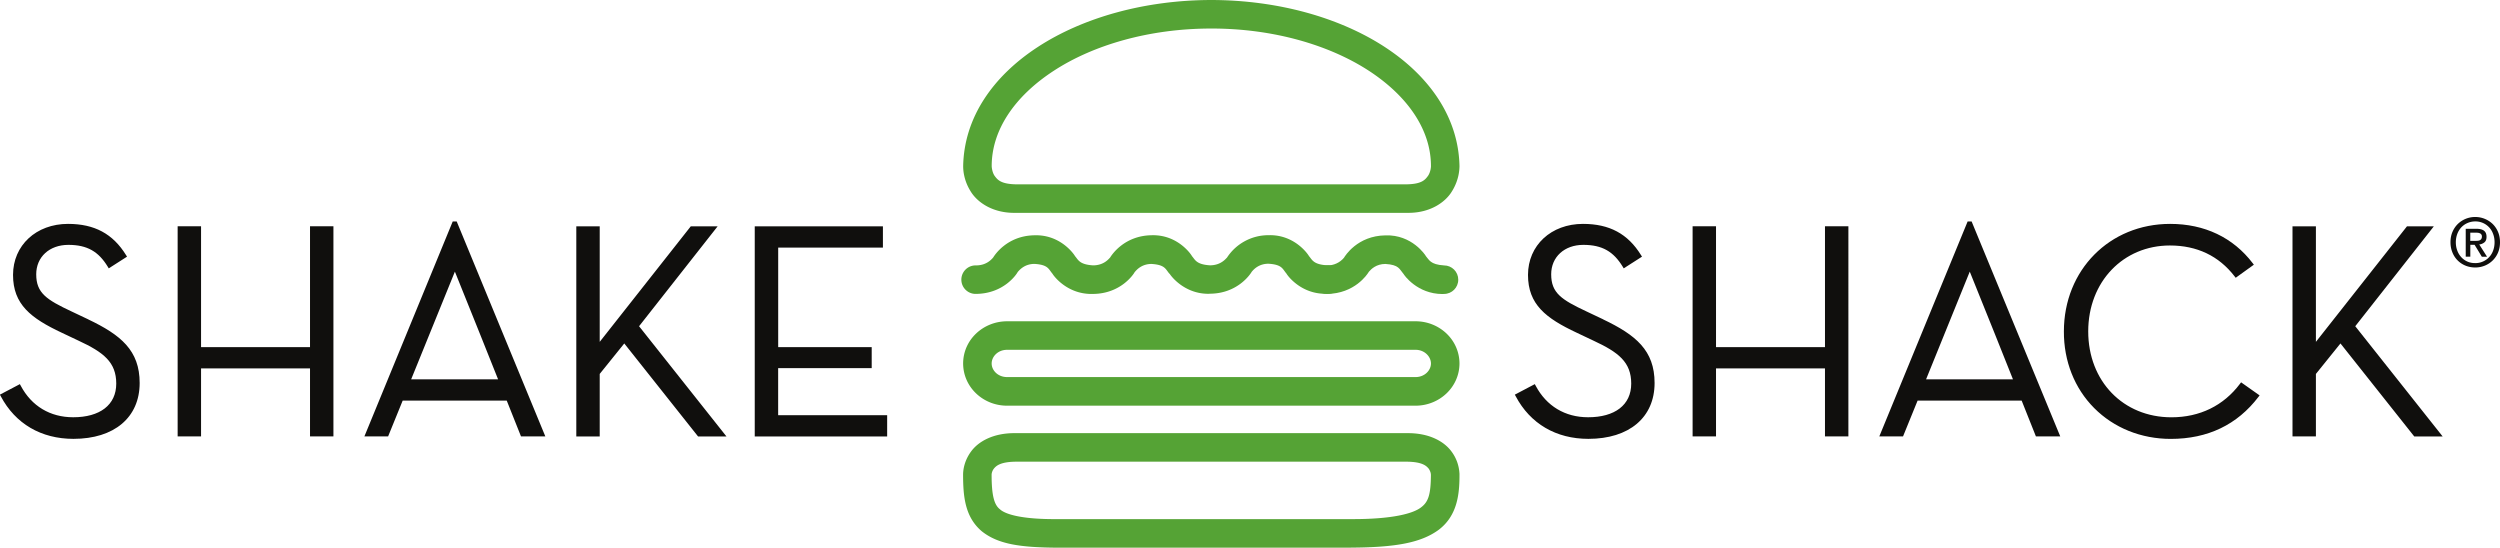 <svg xmlns="http://www.w3.org/2000/svg" viewBox="0 0 566.02 124"><path fill="#100f0d" d="m19.99 72.31-3.78-1.79c-5.69-2.67-8.01-4.18-8.01-8.42 0-3.92 2.99-6.66 7.28-6.66s6.84 1.53 8.92 4.95l.22.37 4.14-2.65-.22-.35c-2.98-4.83-7.16-7.07-13.14-7.07-7.21 0-12.45 4.86-12.45 11.55S7 72.05 13.98 75.33l3.78 1.79c5.67 2.63 8.56 4.86 8.56 9.73s-3.74 7.62-9.75 7.62c-5.22 0-9.43-2.53-11.87-7.13l-.2-.37-4.52 2.38.2.37c3.29 6.22 9.14 9.64 16.45 9.64 9.24 0 14.99-4.85 14.99-12.65 0-7.39-4.27-10.88-11.65-14.4M70.19 78.59H45.52V51.23h-5.3v47.58h5.3v-15.4h24.67v15.4h5.3V51.23h-5.3v27.36ZM102.5 50.14l-20 48.67h5.37l3.3-8.11h23.56l3.23 8.11h5.51L103.4 50.14h-.9Zm10.27 35.74H93.09l9.9-24.38c3.25 8.07 8.67 21.53 9.78 24.38M162.48 51.24h-6.08L135.78 77.4V51.24h-5.3v47.58h5.3V84.66l5.56-6.9 16.71 21.06h6.43l-19.79-24.96 17.79-22.62ZM176.19 83.35h21.17V78.6h-21.17V56.06h23.71v-4.82h-29.02v47.58h29.98V94h-24.68V83.35ZM362.99 72.31l-3.78-1.79c-5.69-2.67-8.01-4.18-8.01-8.42 0-3.92 2.99-6.66 7.28-6.66s6.84 1.53 8.92 4.95l.22.37 4.14-2.65-.22-.35c-2.98-4.83-7.16-7.07-13.14-7.07-7.21 0-12.45 4.86-12.45 11.55s4.04 9.81 11.03 13.09l3.78 1.79c5.67 2.63 8.56 4.86 8.56 9.73s-3.74 7.62-9.76 7.62c-5.22 0-9.43-2.53-11.87-7.13l-.2-.37-4.52 2.38.2.37c3.29 6.22 9.14 9.64 16.45 9.64 9.24 0 14.99-4.85 14.99-12.65 0-7.39-4.27-10.88-11.65-14.4M413.19 78.59h-24.67V51.23h-5.3v47.58h5.3v-15.4h24.67v15.4h5.3V51.23h-5.3v27.36ZM445.49 50.14l-20 48.67h5.37l3.3-8.11h23.56l3.23 8.11h5.51l-20.07-48.67h-.9Zm10.27 35.74h-19.68l9.89-24.38c3.26 8.07 8.67 21.53 9.78 24.38M507.16 86.88c-3.73 4.97-9.11 7.6-15.54 7.6-10.91 0-18.83-8.18-18.83-19.45s7.95-19.45 18.49-19.45c6.14 0 11.07 2.35 14.65 6.99l.25.32 4.11-2.96-.26-.34c-4.44-5.82-10.9-8.9-18.69-8.9-13.72 0-24.06 10.46-24.06 24.34-.03 6.72 2.4 12.88 6.86 17.36 4.48 4.5 10.64 6.98 17.34 6.98 8.37 0 15.04-3.2 19.85-9.51l.26-.34-4.19-2.96-.24.32ZM533.25 73.86l17.79-22.62h-6.08L524.34 77.4V51.24h-5.3v47.57h5.3V84.66l5.56-6.9 16.71 21.06h6.43l-19.79-24.96Z"/><path fill="#55a335" d="M318.61 48.19v-6.46c3.37-.08 4.08-1.07 4.72-1.94.61-.92.66-2.13.65-2.14v-.02c.02-8.05-5.06-15.73-14.06-21.61-8.96-5.83-21.64-9.57-35.67-9.56-14.03 0-26.71 3.72-35.66 9.56-9.01 5.87-14.08 13.56-14.06 21.61v.02s.04 1.22.64 2.14c.65.87 1.36 1.85 4.72 1.94h88.73v6.46h-88.73c-5.08.09-8.67-2.35-10.21-5-1.59-2.6-1.6-4.97-1.61-5.54v-.02C218.46 15.68 244.15.06 274.24 0c30.11.06 55.78 15.68 56.2 37.63v.02c-.02.57-.04 2.93-1.63 5.54-1.5 2.6-4.99 5-9.92 5h-.28M239.28 124c-8.16-.07-13.28-.72-17.05-3.76-3.77-3.25-4.17-7.84-4.18-12.8.01-.6.07-2.81 1.76-5.15 1.7-2.39 5.16-4.28 10.07-4.22h88.73v6.46h-88.73c-3.53.06-4.39 1.01-4.87 1.59-.28.37-.45.8-.5 1.26v.06c-.01 4.83.62 6.89 1.87 7.85 1.25 1.19 5.12 2.3 12.9 2.24h66.52c9.48.05 14.27-1.28 16.02-2.72 1.63-1.24 2.11-3.02 2.15-7.21v-.17c-.02-.02 0-.1-.06-.37-.09-.34-.24-.65-.43-.94-.49-.58-1.34-1.54-4.87-1.59v-6.46c4.91-.05 8.37 1.84 10.07 4.22a9.117 9.117 0 0 1 1.75 4.87c.01.02.01.07.01.14v.14c.02 4.45-.49 9.3-4.69 12.5-4.11 3.03-10.02 3.99-19.95 4.05h-66.52ZM227.97 91.85c-5.33-.01-9.88-4.13-9.91-9.55.02-5.43 4.57-9.53 9.91-9.56h92.57c5.32.02 9.87 4.12 9.9 9.56-.03 5.41-4.58 9.53-9.9 9.55h-92.57Zm-3.45-9.55c0 1.55 1.41 3.06 3.45 3.07h92.57c2.02-.01 3.44-1.53 3.44-3.07s-1.42-3.08-3.44-3.1h-92.57c-2.04.02-3.45 1.53-3.45 3.1M264.79 62c-.93-1.06-.96-2.04-4.08-2.24-2.07 0-3.22 1.16-3.71 1.74-.14.15-.13.15-.17.23-.21.36-3.07 4.76-9.35 4.82-5.96.19-9.08-4.32-9.18-4.56-.93-1.08-.96-2.04-4.08-2.24-2.07 0-3.21 1.16-3.72 1.74q-.13.15-.16.23c-.2.36-3.06 4.76-9.35 4.82a3.228 3.228 0 0 1-3.33-3.12 3.228 3.228 0 0 1 3.12-3.33h.21c2.15 0 3.29-1.14 3.77-1.67.12-.14.11-.14.08-.08.2-.33 3-4.98 9.39-5.07 5.99-.19 9.07 4.49 9.17 4.73.7.77.94 1.89 4.08 2.08 2.15 0 3.29-1.14 3.76-1.67l.1-.1c.32-.53 3.14-4.95 9.38-5.05 5.98-.19 9.06 4.48 9.15 4.73.71.78.94 1.89 4.09 2.08 2.14 0 3.28-1.14 3.76-1.67.06-.04.08-.08.09-.09a11.18 11.18 0 0 1 9.39-5.06c5.99-.19 9.06 4.49 9.16 4.73.7.77.93 1.89 4.06 2.08 1.78-.1 3.31 1.26 3.41 3.04.1 1.78-1.26 3.31-3.04 3.41h-.37c-5.94.19-9.06-4.32-9.15-4.56-.93-1.08-.96-2.04-4.08-2.24-2.08 0-3.23 1.16-3.72 1.74-.13.15-.12.17-.16.23-.22.34-3.06 4.76-9.35 4.82-.12 0-.24.02-.36.02-5.71 0-8.72-4.36-8.8-4.57"/><path fill="#55a335" d="M317.75 62c-.94-1.08-.97-2.04-4.08-2.24-2.07 0-3.22 1.16-3.72 1.74q-.12.15-.16.23c-.21.34-3.06 4.76-9.36 4.82-1.77 0-3.21-1.44-3.21-3.22 0-1.79 1.44-3.24 3.21-3.24 1.49.04 2.91-.6 3.86-1.74.19-.33 3-4.98 9.39-5.06 5.99-.21 9.06 4.48 9.17 4.73.69.75.95 1.88 4.08 2.07 1.78 0 3.23 1.44 3.23 3.23s-1.44 3.23-3.23 3.23c-.12 0-.23.02-.34.02-5.74-.01-8.74-4.34-8.83-4.57"/><path fill="#100f0d" d="M566.02 54.85c0 .86-.15 1.64-.45 2.34a5.432 5.432 0 0 1-3.01 2.96c-.68.27-1.4.41-2.13.41-.82 0-1.58-.15-2.27-.44a5.318 5.318 0 0 1-2.93-3.01c-.28-.7-.42-1.45-.42-2.27 0-.86.15-1.64.45-2.34.3-.7.71-1.3 1.22-1.8a5.597 5.597 0 0 1 3.95-1.57c1.46 0 2.86.56 3.92 1.57.52.51.94 1.13 1.22 1.8.3.7.45 1.48.45 2.34m-1.23.01c0-.69-.11-1.33-.34-1.91a4.22 4.22 0 0 0-4.03-2.81c-1.18 0-2.31.47-3.13 1.31-.4.43-.72.94-.93 1.5-.23.61-.34 1.26-.34 1.91 0 .65.1 1.26.31 1.83.19.55.49 1.06.88 1.5.38.43.84.77 1.38 1.02.54.25 1.15.37 1.83.37 1.8.02 3.42-1.11 4.03-2.8.22-.58.34-1.22.34-1.92m-5.49 3.27h-1.04V51.8h2.4c.76 0 1.34.14 1.73.43.38.29.58.75.58 1.39 0 .57-.16.99-.48 1.25-.33.27-.74.44-1.17.48l1.77 2.78h-1.18l-1.64-2.7h-.97v2.7Zm1.16-3.59c.19 0 .38 0 .56-.02.17-.02.33-.06.46-.13s.24-.17.32-.3c.09-.17.13-.35.12-.54.02-.31-.17-.6-.46-.72-.14-.06-.29-.1-.44-.12-.16-.01-.32-.02-.48-.02h-1.25v1.85h1.16Z"/></svg>